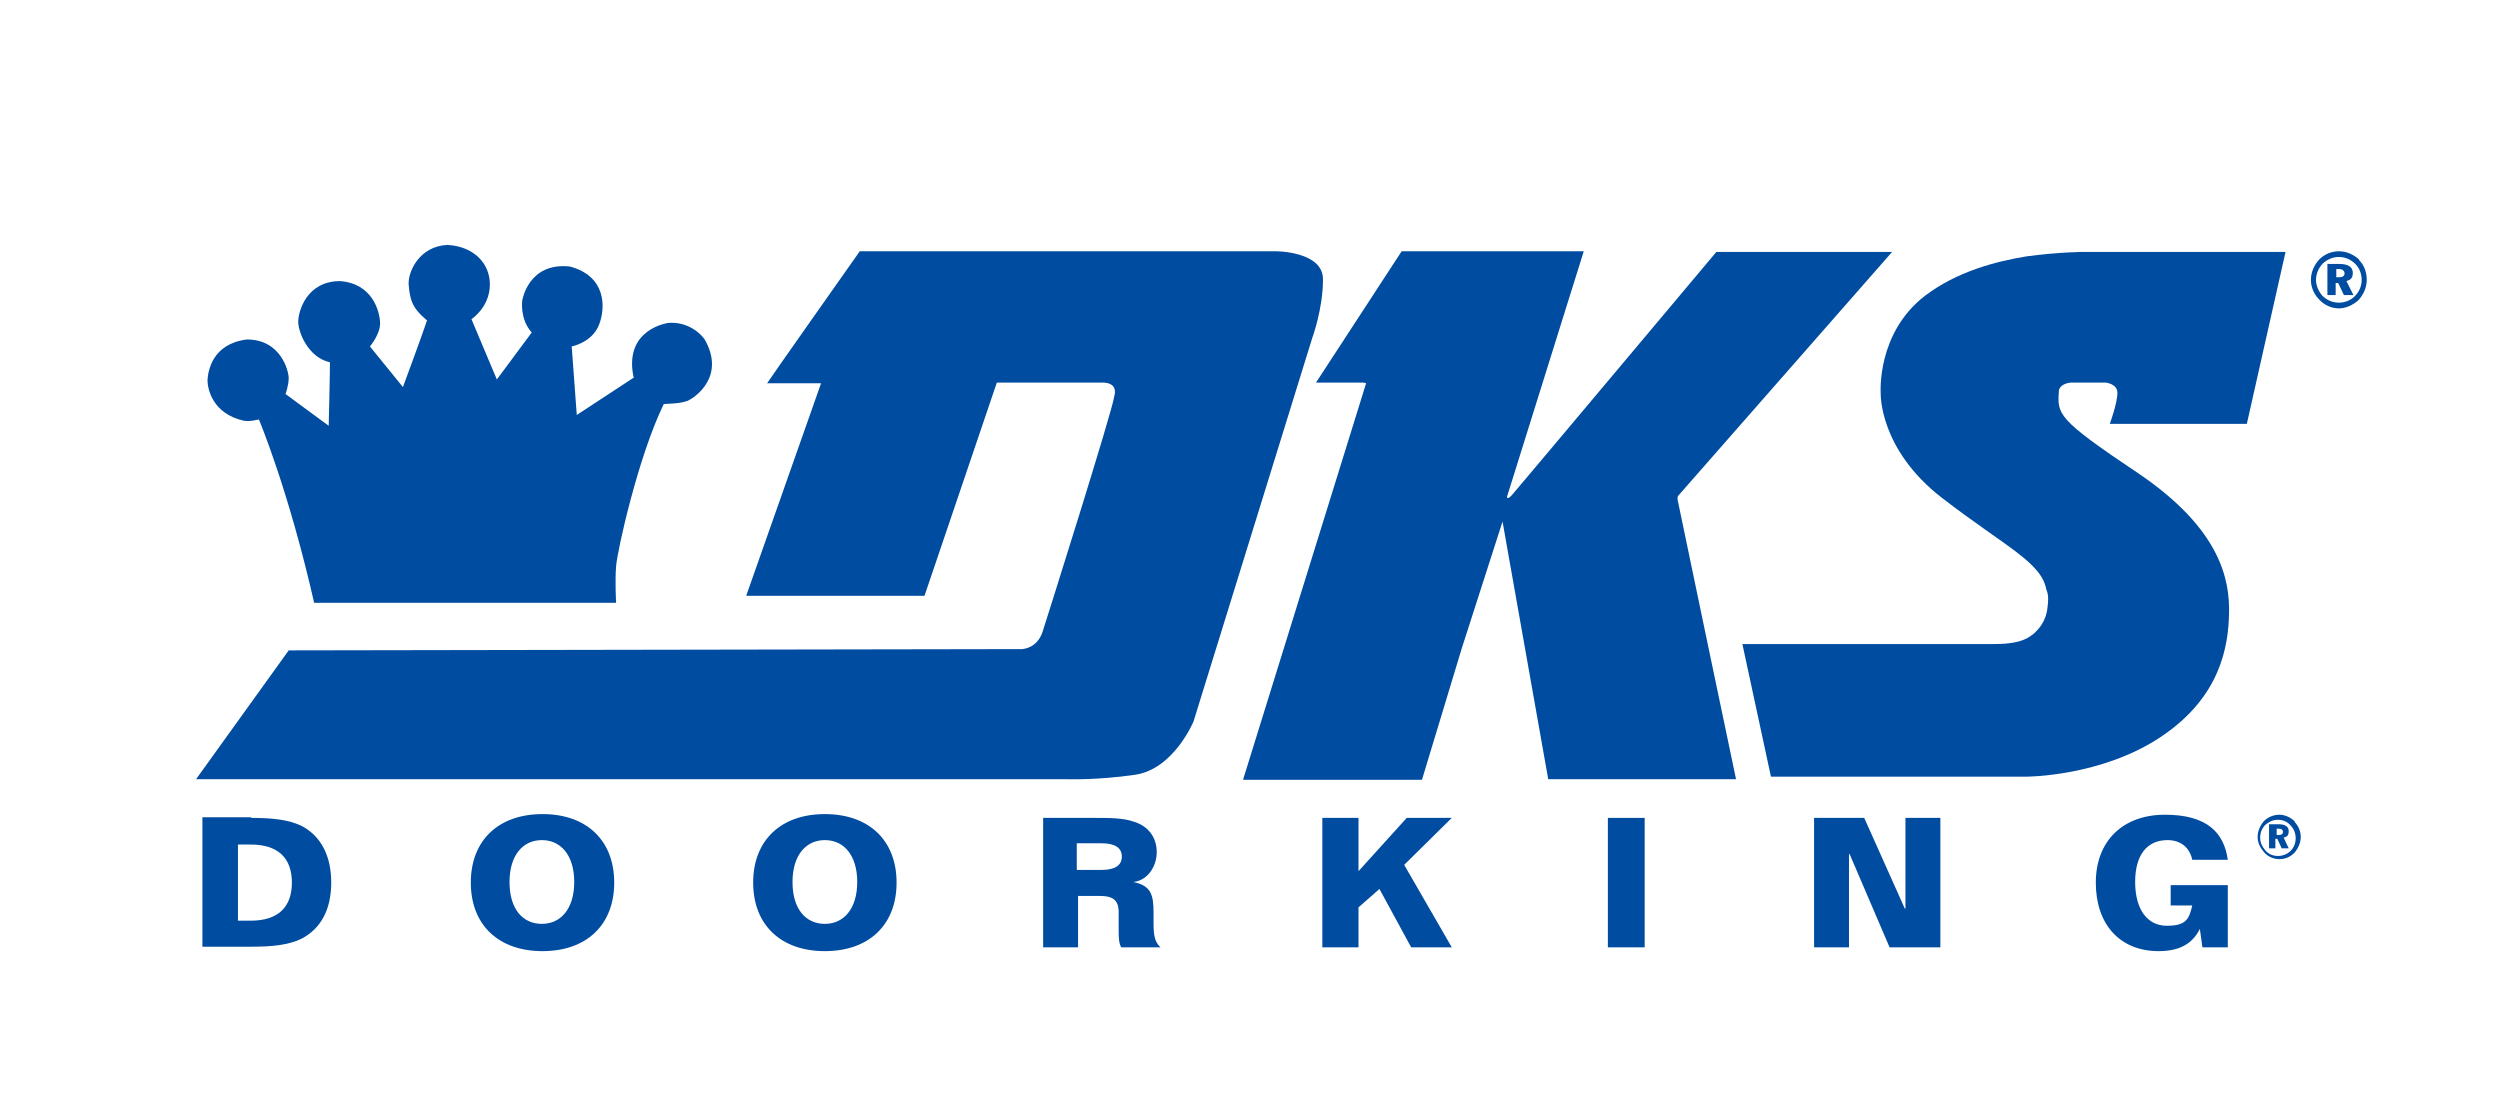 <svg xmlns="http://www.w3.org/2000/svg" xmlns:xlink="http://www.w3.org/1999/xlink" id="Layer_1" viewBox="0 0 394 174"><defs><style>      .st0 {        fill: #004ca1;      }    </style></defs><g id="Isolation_Mode"><g><path class="st0" d="M30.9,122.8l14.6-20.3,115.5-.2s2.4,0,3.3-2.7c.9-2.8,11-34.8,11.3-37.1.7-2.4-1.9-2.2-1.9-2.2h-16.6l-11.4,33.6h-28.1c0,0,11.8-33.5,11.8-33.5h-8.5c0-.1,14.6-20.8,14.6-20.8h65.6c0,0,7.5,0,7.4,4.5,0,4.6-1.7,9.2-1.7,9.2l-18.7,60.4s-3.1,7.5-9.2,8.4c-6.1.9-11.1.7-11.1.7H30.9Z"></path><path class="st0" d="M49.5,95h47.6s-.2-3.4,0-5.8c.2-2.5,3.5-17.3,7.5-25.5.2-.1,2.2,0,3.7-.5,1.4-.6,6.1-4,2.7-9.8-2.4-3-5.7-2.5-5.7-2.5,0,0-6.9.9-5.5,8.3.1.4.1.3.1.3l-9,5.9-.8-10.8s3.2-.6,4.3-3.4,1.1-7.7-4.6-9.2c-6.6-.7-7.5,5.4-7.5,5.4,0,0-.4,2.9,1.5,5-5.4,7.3-5.5,7.4-5.5,7.4l-4-9.5s2.8-1.8,2.9-5.3-2.6-6.2-6.7-6.4c-4.4.2-6.2,4.2-6.1,6.2.2,2.4.5,3.7,2.9,5.7-.8,2.4-3.8,10.5-3.8,10.5l-5.2-6.4s1.7-2,1.6-3.8-1.2-6.1-6.3-6.5c-5.3,0-6.6,4.8-6.6,6.4,0,1.6,1.5,5.6,5,6.4,0,2.3-.2,10-.2,10l-6.8-5s.5-1.4.5-2.5-1.2-6.1-6.6-6.1c-5.5.7-6.1,5-6.2,6.4,0,1.4.8,5.3,5.7,6.4.9.2,2.4-.2,2.4-.2,0,0,4.7,11.1,8.8,29.3"></path><path class="st0" d="M214.9,60.3h-7.5l13.5-20.7s6.2,0,12.9,0c7.6,0,15.8,0,15.8,0l-12.1,38.7s0,.6.8-.3c.8-.9,32.2-38.3,32.2-38.3h27.7l-33.6,38.3s-.3.2-.2.8c.1.6,9.2,44,9.2,44h-29.6s-7.2-40.6-7.2-40.6l-6.4,19.9-6.3,20.8h-28.2s19.4-62.5,19.4-62.5Z"></path><path class="st0" d="M332.5,66.8h21.6l6.1-27.1h-31.7c0,0-3.9,0-9.1.7-4.9.8-11,2.4-16,6.2-7.7,5.9-7,15.4-7,15.4,0,0-.3,8.8,9.7,16.5,10,7.7,15.6,10.1,16.4,14.4.4.9.3,1.9.2,2.7-.2,2.5-1.7,3.8-2.1,4.2-.6.4-1.6,1.7-6.2,1.7s-39.8,0-39.8,0l4.5,20.9h40.3s11.8,0,21.2-6.3,10.6-14.3,10.7-19.5-1.3-13.2-14.3-22c-13-8.7-12.8-9.3-12.5-13.2.3-.7,1-1,1.8-1.1h5.6s1.8.2,1.8,1.6c0,1.7-1.2,4.9-1.2,4.9"></path><path class="st0" d="M39.6,128.9c3.4,0,6,.3,8,1.3,3,1.6,4.6,4.7,4.6,8.9s-1.6,7.2-4.6,8.8c-2,1-4.5,1.3-8,1.3h-7.7v-20.4h7.7ZM37.5,145.1h2c4.3,0,6.5-2.1,6.5-6s-2.2-6-6.5-6h-2v12Z"></path><path class="st0" d="M96.8,139.1c0,6.7-4.4,10.8-11.3,10.8s-11.3-4.1-11.3-10.8,4.4-10.8,11.3-10.8c6.9,0,11.3,4.1,11.3,10.8M80.3,139c0,4.3,2.1,6.6,5.1,6.6s5.1-2.4,5.1-6.6-2.1-6.6-5.1-6.6-5.1,2.4-5.1,6.6"></path><path class="st0" d="M141.3,139.1c0,6.7-4.4,10.8-11.3,10.8s-11.3-4.1-11.3-10.8,4.4-10.8,11.3-10.8c6.9,0,11.3,4.1,11.3,10.8M124.9,139c0,4.3,2.1,6.6,5.1,6.6s5.1-2.4,5.1-6.6-2.1-6.6-5.1-6.6c-3,0-5.1,2.4-5.1,6.6"></path><path class="st0" d="M172.4,128.9c2.5,0,4.6,0,6.3.6,2.3.7,3.6,2.5,3.6,4.8s-1.5,4.5-3.7,4.7h0c2.9.6,3.2,2.1,3.2,5v1.6c0,1.8.2,2.9,1.1,3.7h-6.2c-.4-.7-.4-1.7-.4-2.9v-1c0-.6,0-1.2,0-1.9-.1-1.7-1-2.3-2.9-2.3h-3.5v8.1h-5.5v-20.4h8.2ZM169.7,137.1h3.9c2.1,0,3.2-.7,3.2-2.1s-1.1-2.1-3.2-2.1h-3.9v4.1Z"></path><polygon class="st0" points="214.1 128.9 214.1 137.3 221.7 128.9 228.8 128.9 221.3 136.3 228.8 149.3 222.4 149.3 217.4 140.1 214.1 143 214.1 149.3 208.4 149.3 208.4 128.9 214.1 128.9"></polygon><rect class="st0" x="253.4" y="128.9" width="5.8" height="20.4"></rect><polygon class="st0" points="293.8 128.9 300.2 143.2 300.3 143.2 300.3 128.9 305.8 128.9 305.8 149.3 297.8 149.3 291.5 134.6 291.4 134.6 291.4 149.3 285.9 149.3 285.9 128.9 293.8 128.9"></polygon><path class="st0" d="M345.5,135.5c-.4-1.9-1.8-3.1-3.9-3.1-3.2,0-5.1,2.3-5.1,6.6s1.9,6.9,5,6.9,3.5-1.1,4-3.2h-3.4v-3.2h9v9.8h-4l-.4-2.9c-1.2,2.4-3.3,3.5-6.5,3.5-6.1,0-9.9-4.2-9.9-10.8s4.3-10.7,10.9-10.7,9.3,2.8,9.9,7.1h-5.6Z"></path><path class="st0" d="M361.6,129.5c.6.6,1,1.5,1,2.4s-.4,1.8-1,2.5c-.7.7-1.5,1-2.4,1s-1.8-.4-2.4-1.1c-.6-.7-1-1.5-1-2.4s.4-1.8,1-2.5c.6-.6,1.5-1,2.4-1s1.8.4,2.5,1.1M357.1,129.9c-.6.6-.9,1.3-.9,2.1s.3,1.4.8,2c.5.6,1.2.9,2,.9s1.5-.3,2-.8c.5-.5.8-1.2.8-2s-.3-1.5-.8-2c-.5-.6-1.2-.9-2-.9-.8,0-1.4.3-2,.8M359.1,129.9c1.1,0,1.6.4,1.6,1.1s-.3.9-.8,1l.8,1.7h-1.1l-.7-1.5h-.3v1.5h-1v-3.8h1.5ZM358.7,131.6h.4c.5,0,.7-.2.7-.5s-.2-.5-.7-.5h-.3v1Z"></path><path class="st0" d="M371.8,41c.8.8,1.2,1.9,1.2,3.1s-.5,2.3-1.3,3.2c-.9.8-2,1.3-3.1,1.3s-2.3-.5-3.1-1.4c-.8-.8-1.3-1.9-1.3-3.1s.5-2.3,1.3-3.2c.8-.8,1.9-1.3,3.1-1.3,1.2,0,2.3.5,3.2,1.3M366.1,41.5c-.7.7-1.1,1.7-1.1,2.6s.4,1.8,1,2.5c.7.7,1.6,1.1,2.6,1.1s1.9-.4,2.5-1c.7-.7,1.1-1.6,1.1-2.6s-.4-1.9-1-2.5c-.7-.7-1.6-1.1-2.6-1.1s-1.8.4-2.5,1M368.7,41.6c1.4,0,2.1.5,2.1,1.4s-.4,1.1-1,1.3l1.1,2.2h-1.5l-.9-1.9h-.4v1.9h-1.3v-4.9h1.9ZM368.1,43.7h.5c.6,0,.9-.2.9-.6s-.3-.7-.9-.7h-.4v1.3Z"></path></g></g></svg>